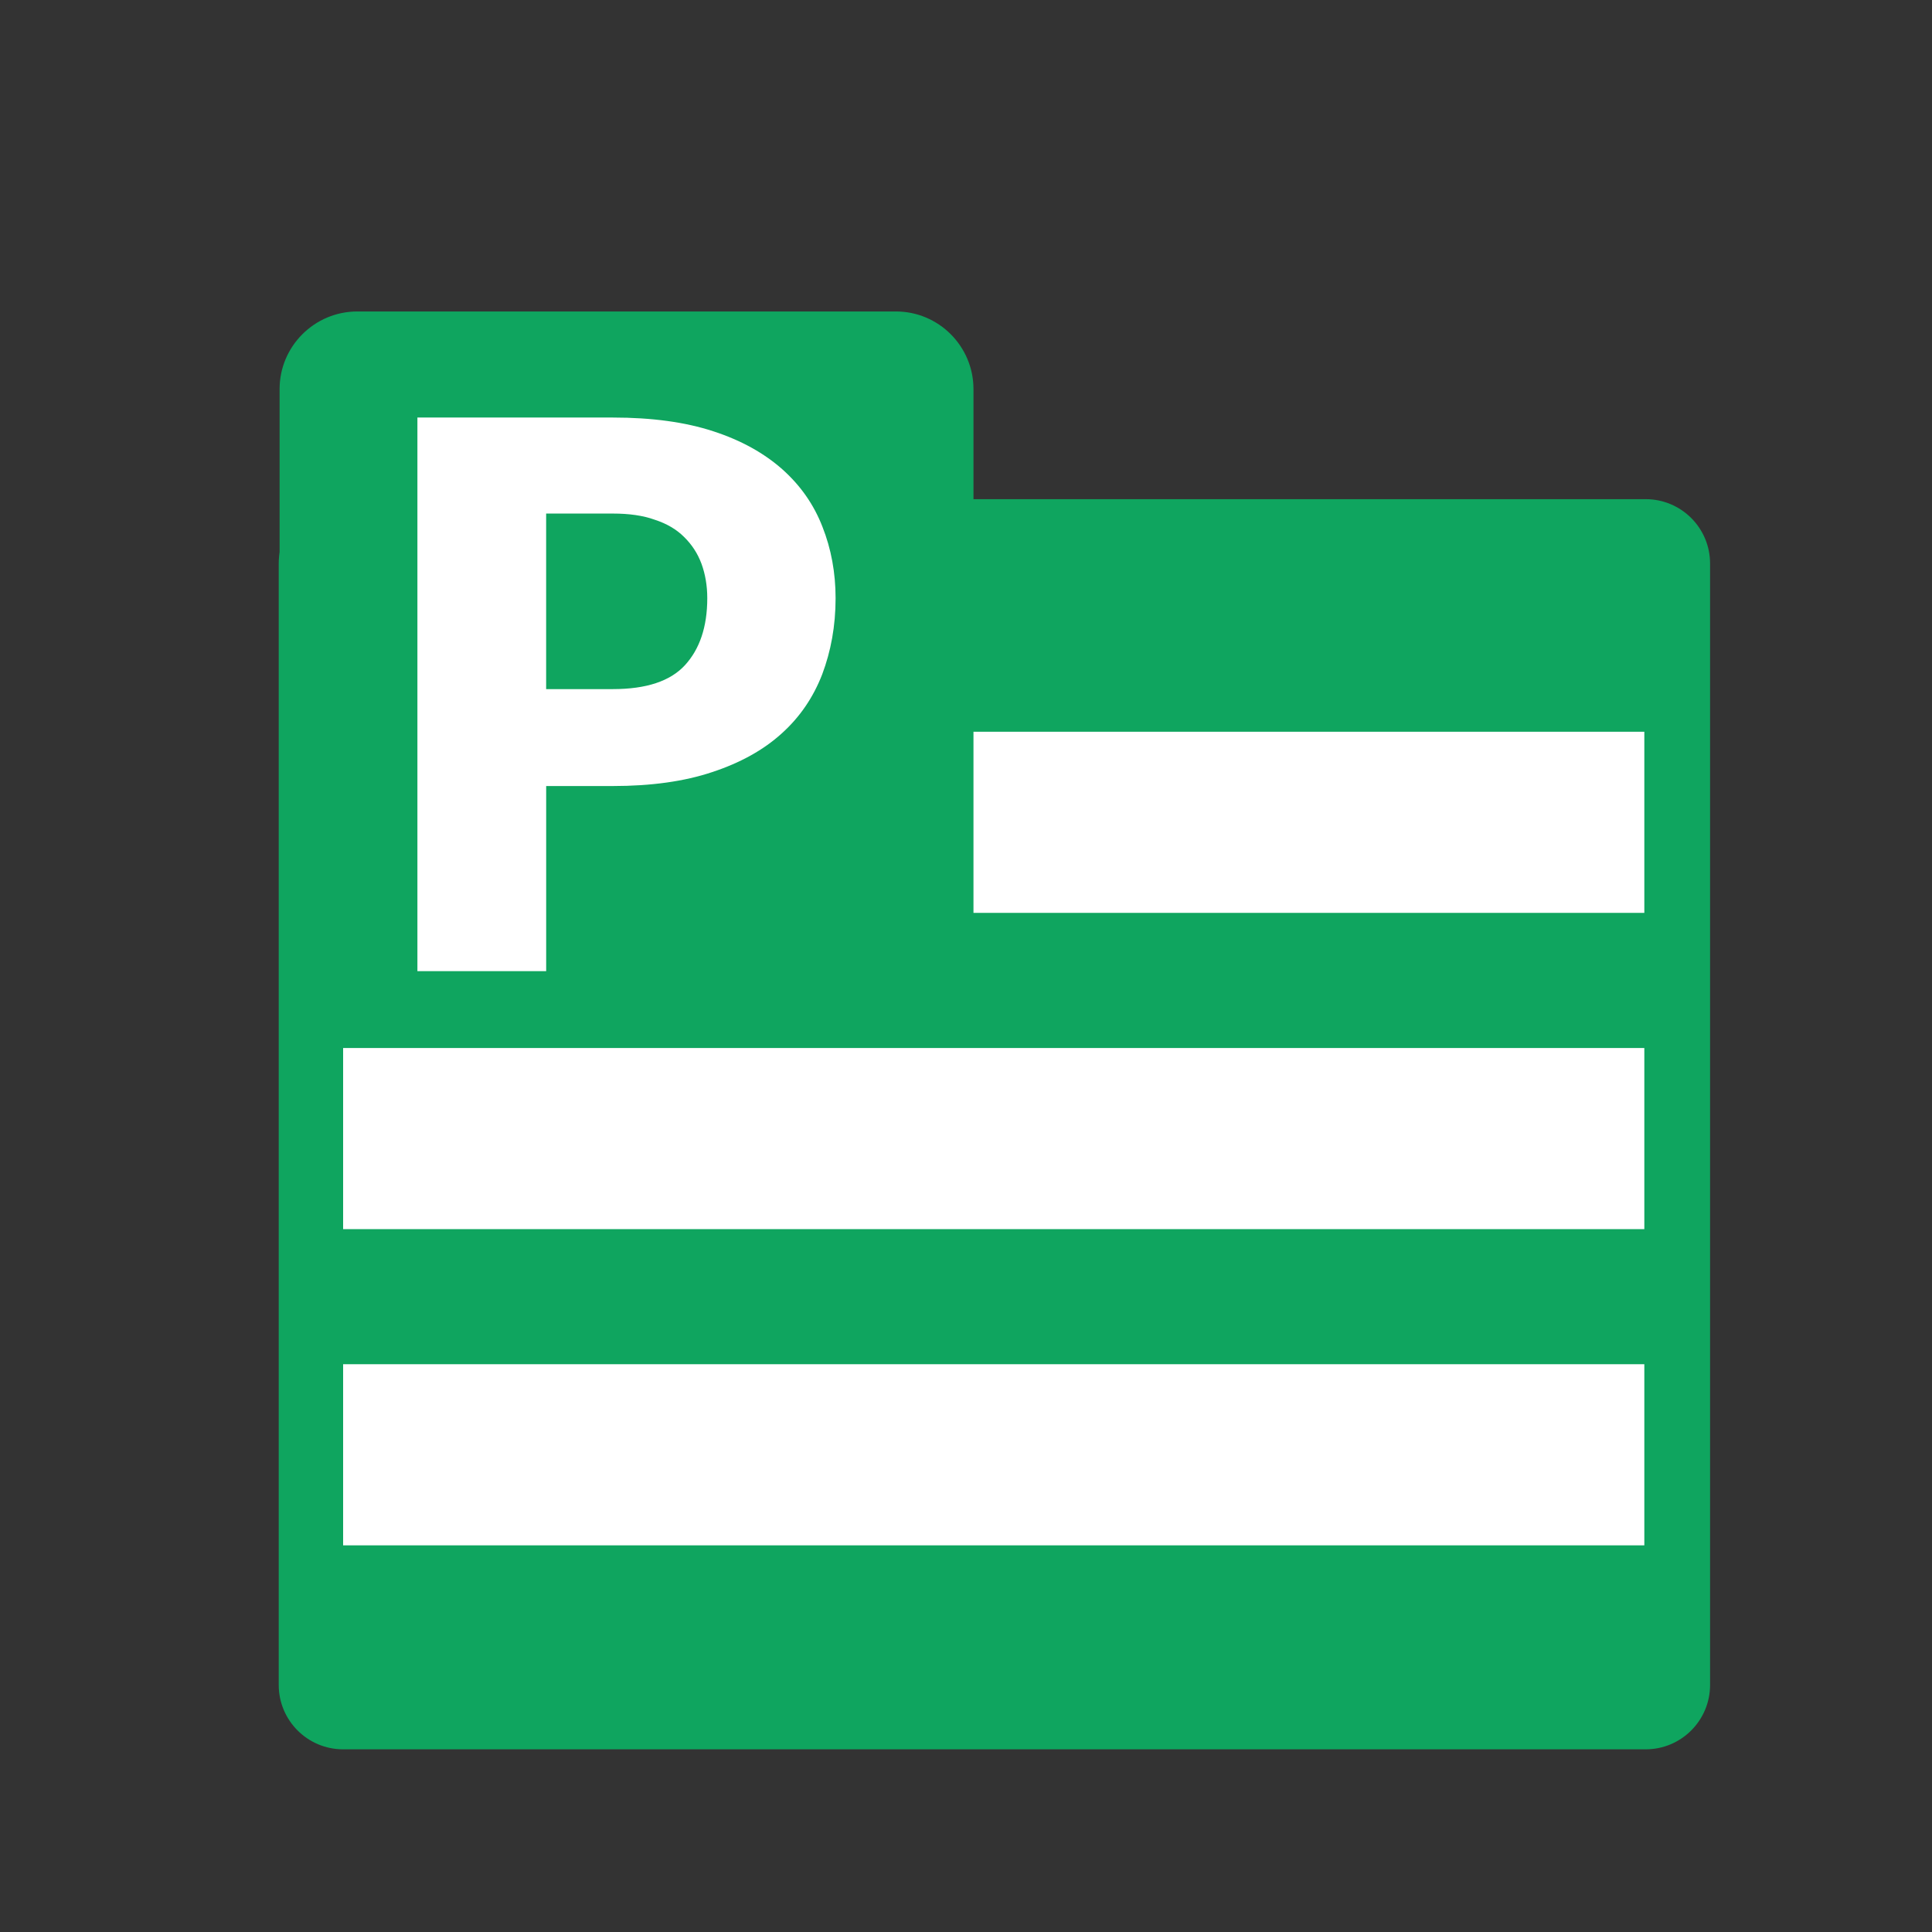 <?xml version="1.0" encoding="utf-8"?>
<!-- Generator: Adobe Illustrator 16.2.0, SVG Export Plug-In . SVG Version: 6.00 Build 0)  -->
<!DOCTYPE svg PUBLIC "-//W3C//DTD SVG 1.1//EN" "http://www.w3.org/Graphics/SVG/1.1/DTD/svg11.dtd">
<svg version="1.1" id="Layer_1" xmlns="http://www.w3.org/2000/svg" xmlns:xlink="http://www.w3.org/1999/xlink" x="0px" y="0px"
	 width="60px" height="60px" viewBox="0 0 60 60" enable-background="new 0 0 60 60" xml:space="preserve">
<rect x="0" y="0" width="60" height="60" fill="#333333" stroke="none"/>
<g>
	<g>
		<path fill="#0FA55F" d="M10.656,53.327c-0.553,0-1-0.448-1-1V17.502c0-0.552,0.447-1,1-1h40.452c0.553,0,1,0.448,1,1v34.825
			c0,0.552-0.447,1-1,1H10.656z"/>
		<path fill="#0FA55F" d="M51.108,17.502v34.825H10.656V17.502H51.108 M51.108,15.502H10.656c-1.104,0-2,0.896-2,2v34.825
			c0,1.104,0.896,2,2,2h40.452c1.104,0,2-0.896,2-2V17.502C53.108,16.397,52.213,15.502,51.108,15.502L51.108,15.502z"/>
	</g>
	<rect x="10.656" y="22.725" fill="#FFFFFF" width="40.41" height="5.625"/>
	<rect x="10.656" y="32.547" fill="#FFFFFF" width="40.41" height="5.625"/>
	<rect x="10.656" y="42.367" fill="#FFFFFF" width="40.41" height="5.625"/>
	<g>
		<path fill="#0FA55F" d="M11.096,31.218c-1.329,0-2.413-1.08-2.413-2.411V12.084c0-1.331,1.084-2.411,2.413-2.411h16.729
			c1.326,0,2.407,1.08,2.407,2.411v16.723c0,1.331-1.081,2.411-2.407,2.411H11.096z"/>
		<g>
			<path fill="#FFFFFF" d="M16.962,24.41v5.75h-3.999V12.967h6.069c1.211,0,2.253,0.142,3.121,0.427
				c0.874,0.284,1.586,0.686,2.147,1.184c0.568,0.508,0.978,1.1,1.242,1.782c0.271,0.684,0.408,1.429,0.408,2.217
				c0,0.864-0.146,1.648-0.415,2.363c-0.279,0.72-0.695,1.332-1.261,1.84c-0.567,0.514-1.286,0.911-2.153,1.197
				c-0.869,0.292-1.906,0.434-3.09,0.434H16.962z M16.962,21.401h2.07c1.04,0,1.783-0.247,2.238-0.741
				c0.458-0.498,0.695-1.19,0.695-2.084c0-0.391-0.063-0.747-0.179-1.066c-0.123-0.33-0.302-0.6-0.544-0.837
				c-0.233-0.233-0.538-0.412-0.908-0.532c-0.361-0.131-0.797-0.192-1.303-0.192h-2.07V21.401z"/>
		</g>
	</g>
</g>
</svg>
